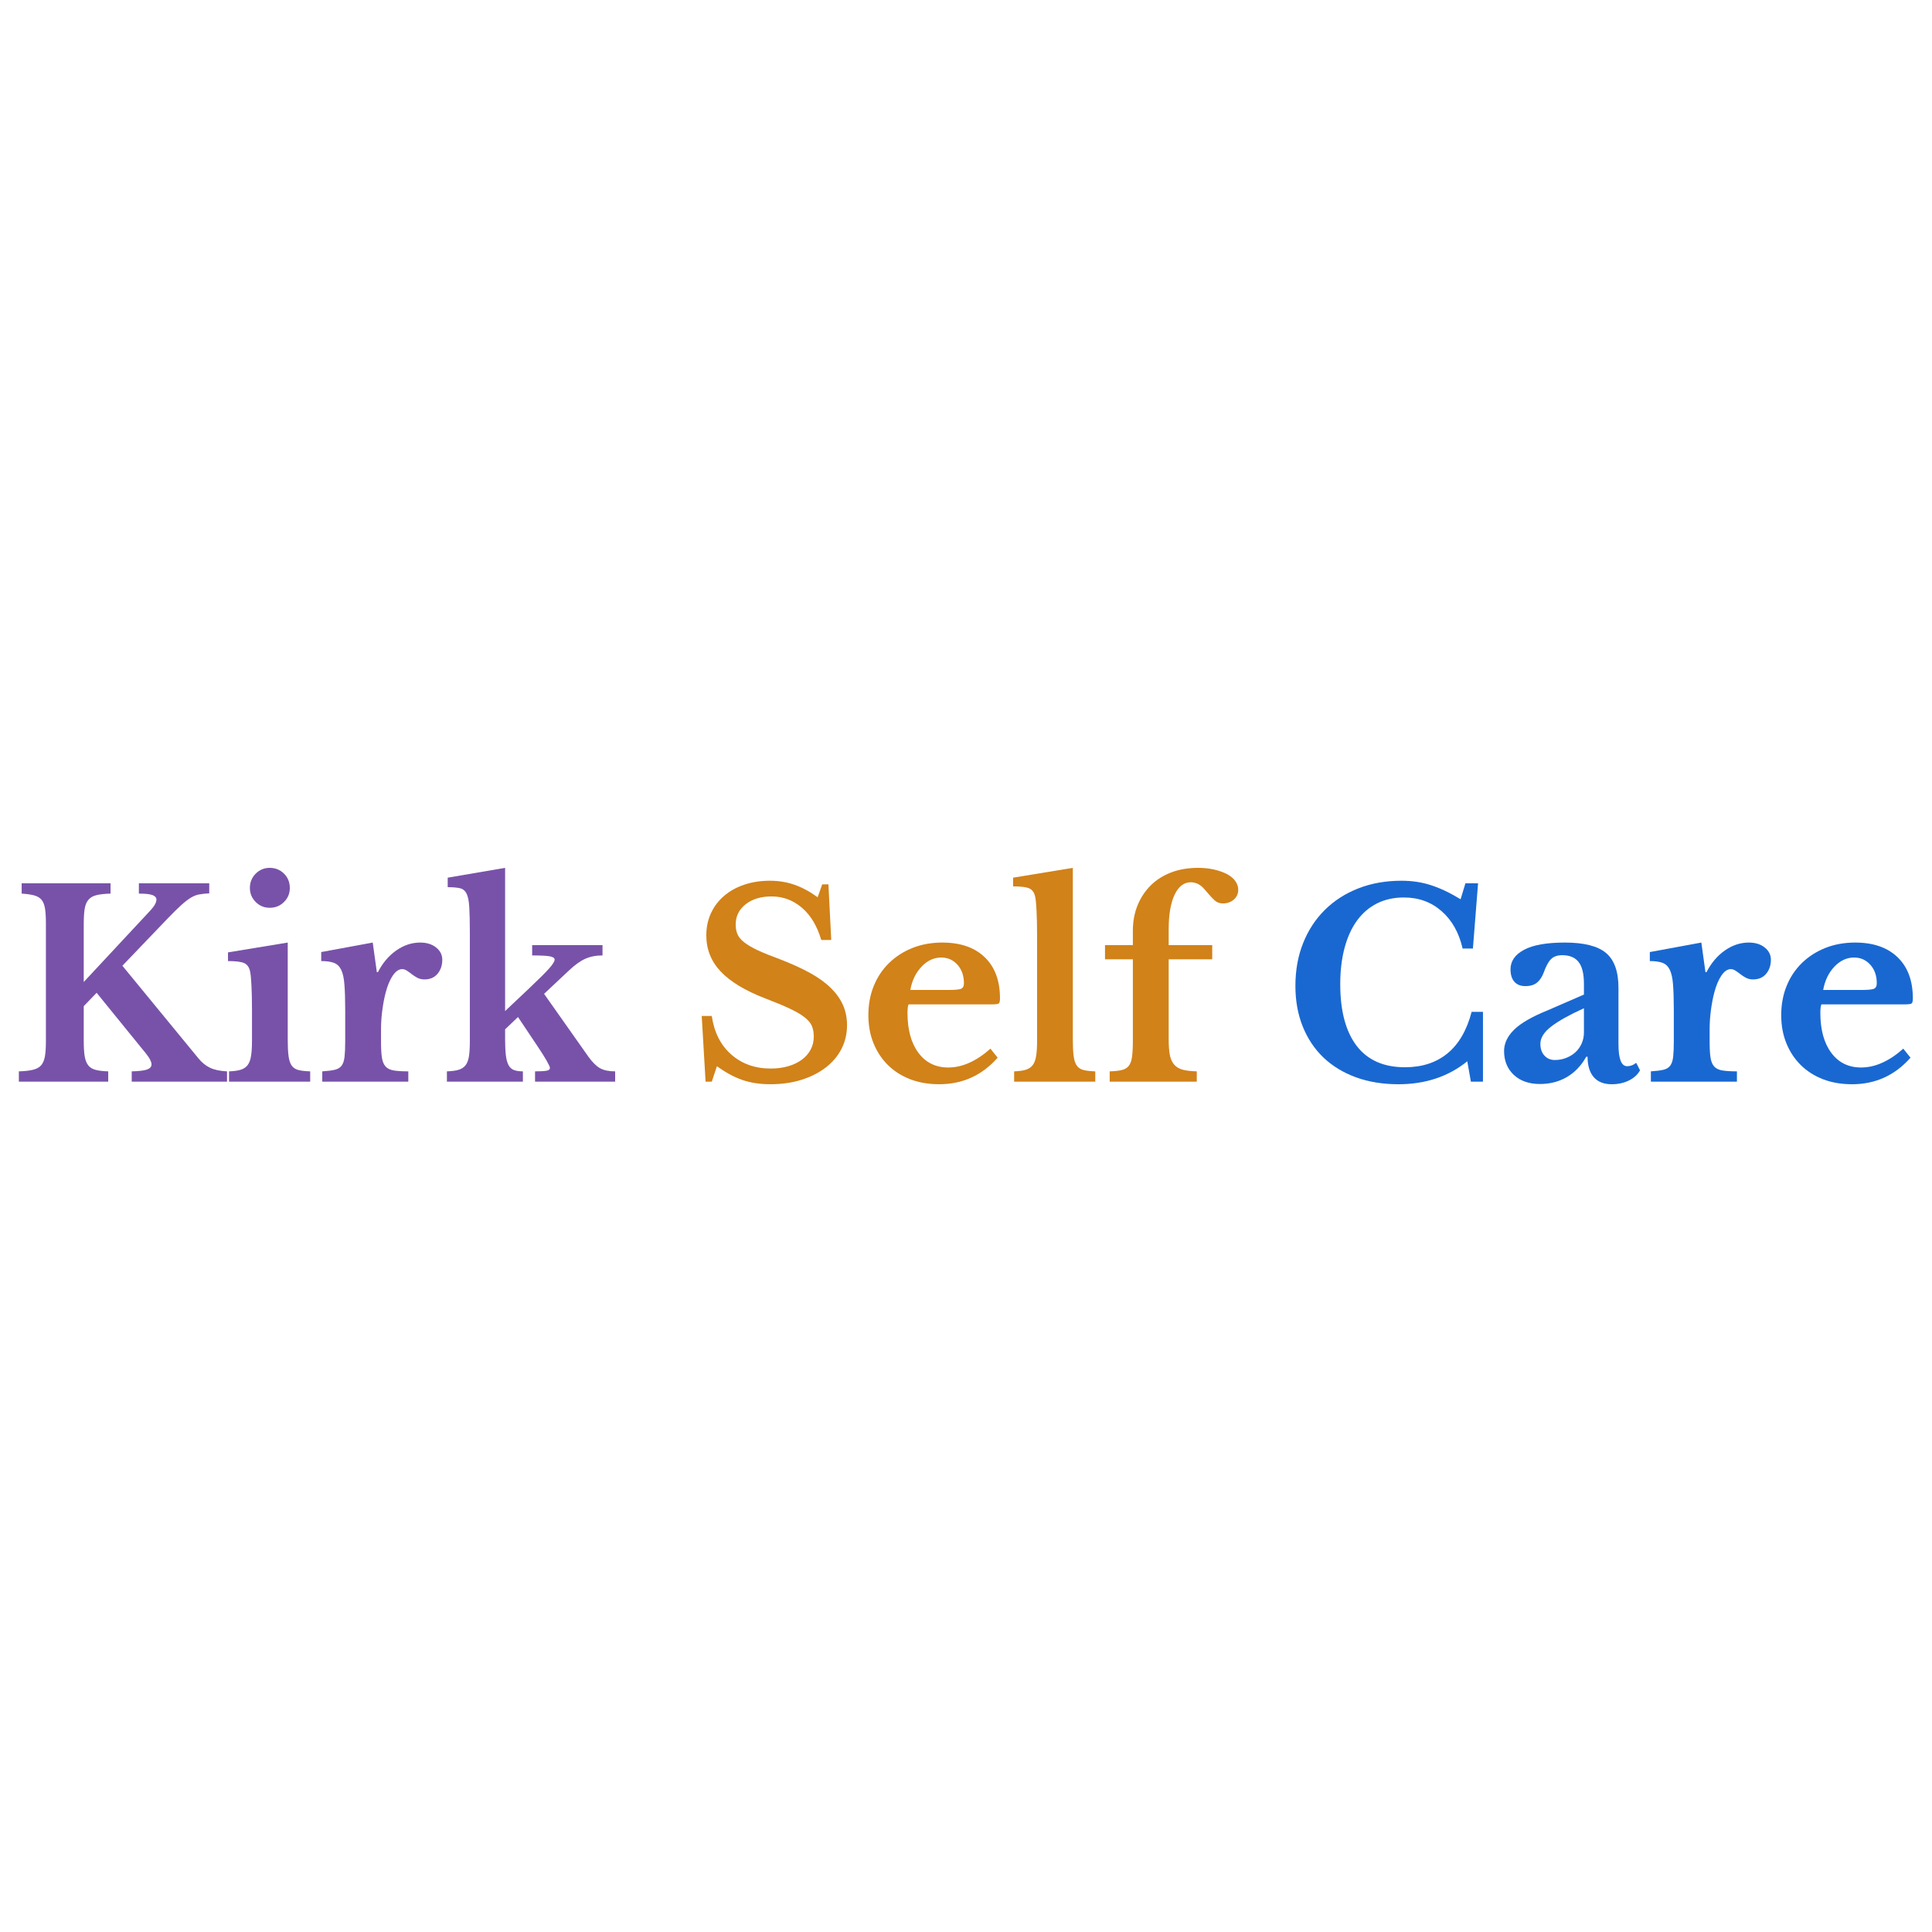 <svg version="1.0" preserveAspectRatio="xMidYMid meet" height="500" viewBox="0 0 375 375" zoomAndPan="magnify" width="500" xmlns:xlink="http://www.w3.org/1999/xlink" xmlns="http://www.w3.org/2000/svg"><defs><g></g></defs><g fill-opacity="1" fill="#7852a9"><g transform="translate(1.91, 209.95)"><g><path d="M 14.344 -8.047 C 14.344 -6.785 14.398 -5.77 14.516 -5 C 14.641 -4.227 14.867 -3.625 15.203 -3.188 C 15.535 -2.758 16.008 -2.461 16.625 -2.297 C 17.238 -2.129 18.062 -2.031 19.094 -2 L 19.094 0 L 1.75 0 L 1.75 -2 C 2.852 -2.031 3.754 -2.129 4.453 -2.297 C 5.148 -2.461 5.68 -2.742 6.047 -3.141 C 6.41 -3.547 6.66 -4.113 6.797 -4.844 C 6.93 -5.582 7 -6.535 7 -7.703 L 7 -30.797 C 7 -31.93 6.941 -32.863 6.828 -33.594 C 6.711 -34.332 6.488 -34.898 6.156 -35.297 C 5.82 -35.703 5.344 -35.988 4.719 -36.156 C 4.102 -36.32 3.297 -36.438 2.297 -36.5 L 2.297 -38.5 L 19.547 -38.5 L 19.547 -36.5 C 18.41 -36.469 17.5 -36.367 16.812 -36.203 C 16.133 -36.035 15.613 -35.734 15.25 -35.297 C 14.883 -34.867 14.641 -34.27 14.516 -33.5 C 14.398 -32.727 14.344 -31.711 14.344 -30.453 L 14.344 -19.344 L 27.297 -33.25 C 28.066 -34.082 28.453 -34.781 28.453 -35.344 C 28.453 -35.719 28.207 -36.004 27.719 -36.203 C 27.238 -36.398 26.348 -36.5 25.047 -36.5 L 25.047 -38.5 L 38.703 -38.5 L 38.703 -36.547 C 37.961 -36.516 37.316 -36.445 36.766 -36.344 C 36.223 -36.25 35.676 -36.035 35.125 -35.703 C 34.57 -35.367 33.953 -34.891 33.266 -34.266 C 32.586 -33.648 31.75 -32.828 30.75 -31.797 L 21.844 -22.5 L 36.547 -4.594 C 37.242 -3.727 38.02 -3.094 38.875 -2.688 C 39.727 -2.289 40.82 -2.062 42.156 -2 L 42.156 0 L 23.656 0 L 23.656 -2 C 25.02 -2.031 26 -2.145 26.594 -2.344 C 27.195 -2.551 27.5 -2.883 27.5 -3.344 C 27.5 -3.508 27.473 -3.664 27.422 -3.812 C 27.367 -3.969 27.285 -4.156 27.172 -4.375 C 27.055 -4.594 26.879 -4.859 26.641 -5.172 C 26.41 -5.492 26.098 -5.883 25.703 -6.344 L 16.844 -17.25 L 14.344 -14.656 Z M 14.344 -8.047"></path></g></g></g><g fill-opacity="1" fill="#7852a9"><g transform="translate(43.004, 209.95)"><g><path d="M 12.844 -8.203 C 12.844 -6.867 12.895 -5.801 13 -5 C 13.102 -4.195 13.301 -3.578 13.594 -3.141 C 13.895 -2.711 14.328 -2.422 14.891 -2.266 C 15.461 -2.117 16.234 -2.031 17.203 -2 L 17.203 0 L 1.453 0 L 1.453 -2 C 2.379 -2.031 3.133 -2.133 3.719 -2.312 C 4.301 -2.5 4.75 -2.801 5.062 -3.219 C 5.383 -3.633 5.602 -4.219 5.719 -4.969 C 5.844 -5.719 5.906 -6.676 5.906 -7.844 L 5.906 -14 C 5.906 -15.938 5.867 -17.531 5.797 -18.781 C 5.734 -20.031 5.648 -20.883 5.547 -21.344 C 5.379 -22.176 5.004 -22.727 4.422 -23 C 3.836 -23.27 2.781 -23.406 1.25 -23.406 L 1.25 -25.094 L 12.844 -27 Z M 5.5 -37.594 C 5.5 -38.695 5.875 -39.625 6.625 -40.375 C 7.375 -41.125 8.281 -41.5 9.344 -41.5 C 10.445 -41.5 11.375 -41.125 12.125 -40.375 C 12.875 -39.625 13.25 -38.695 13.25 -37.594 C 13.25 -36.531 12.875 -35.625 12.125 -34.875 C 11.375 -34.125 10.445 -33.75 9.344 -33.75 C 8.281 -33.75 7.375 -34.125 6.625 -34.875 C 5.875 -35.625 5.5 -36.531 5.5 -37.594 Z M 5.5 -37.594"></path></g></g></g><g fill-opacity="1" fill="#7852a9"><g transform="translate(61.051, 209.95)"><g><path d="M 12.906 -7.75 C 12.906 -6.445 12.961 -5.422 13.078 -4.672 C 13.191 -3.922 13.43 -3.344 13.797 -2.938 C 14.16 -2.539 14.691 -2.285 15.391 -2.172 C 16.098 -2.055 17.035 -2 18.203 -2 L 18.203 0 L 1.5 0 L 1.5 -2 C 2.5 -2.062 3.297 -2.16 3.891 -2.297 C 4.492 -2.43 4.945 -2.695 5.25 -3.094 C 5.551 -3.5 5.742 -4.078 5.828 -4.828 C 5.91 -5.578 5.953 -6.582 5.953 -7.844 L 5.953 -13.953 C 5.953 -16.016 5.898 -17.66 5.797 -18.891 C 5.703 -20.129 5.488 -21.082 5.156 -21.75 C 4.82 -22.414 4.344 -22.859 3.719 -23.078 C 3.102 -23.297 2.297 -23.406 1.297 -23.406 L 1.297 -25.156 L 11.297 -27 L 12.094 -21.25 L 12.297 -21.25 C 13.203 -23.02 14.383 -24.422 15.844 -25.453 C 17.312 -26.484 18.863 -27 20.5 -27 C 21.77 -27 22.801 -26.68 23.594 -26.047 C 24.395 -25.41 24.797 -24.613 24.797 -23.656 C 24.797 -22.582 24.488 -21.676 23.875 -20.938 C 23.258 -20.207 22.414 -19.844 21.344 -19.844 C 20.844 -19.844 20.395 -19.941 20 -20.141 C 19.602 -20.348 19.242 -20.578 18.922 -20.828 C 18.609 -21.078 18.289 -21.305 17.969 -21.516 C 17.656 -21.734 17.332 -21.844 17 -21.844 C 16.363 -21.844 15.758 -21.426 15.188 -20.594 C 14.625 -19.758 14.16 -18.645 13.797 -17.25 C 13.535 -16.25 13.32 -15.125 13.156 -13.875 C 12.988 -12.625 12.906 -11.383 12.906 -10.156 Z M 12.906 -7.75"></path></g></g></g><g fill-opacity="1" fill="#7852a9"><g transform="translate(85.947, 209.95)"><g><path d="M 17.906 -2 C 18.969 -2 19.711 -2.039 20.141 -2.125 C 20.578 -2.207 20.797 -2.383 20.797 -2.656 C 20.797 -2.852 20.57 -3.344 20.125 -4.125 C 19.676 -4.906 19.102 -5.812 18.406 -6.844 L 14.594 -12.547 L 12.094 -10.156 L 12.094 -8.203 C 12.094 -6.898 12.145 -5.848 12.25 -5.047 C 12.352 -4.242 12.531 -3.617 12.781 -3.172 C 13.031 -2.723 13.379 -2.414 13.828 -2.25 C 14.273 -2.082 14.848 -2 15.547 -2 L 15.547 0 L 0.797 0 L 0.797 -2 C 1.734 -2.031 2.484 -2.129 3.047 -2.297 C 3.617 -2.461 4.07 -2.754 4.406 -3.172 C 4.738 -3.586 4.961 -4.172 5.078 -4.922 C 5.191 -5.672 5.25 -6.645 5.25 -7.844 L 5.25 -29.047 C 5.25 -31.078 5.211 -32.676 5.141 -33.844 C 5.078 -35.008 4.906 -35.883 4.625 -36.469 C 4.344 -37.051 3.91 -37.41 3.328 -37.547 C 2.742 -37.68 1.953 -37.75 0.953 -37.75 L 0.953 -39.594 L 12.094 -41.5 L 12.094 -13.703 L 16.906 -18.25 C 18.633 -19.883 19.863 -21.109 20.594 -21.922 C 21.332 -22.742 21.703 -23.336 21.703 -23.703 C 21.703 -24.004 21.391 -24.211 20.766 -24.328 C 20.148 -24.441 19.008 -24.5 17.344 -24.5 L 17.344 -26.5 L 31 -26.5 L 31 -24.5 C 29.727 -24.5 28.609 -24.281 27.641 -23.844 C 26.68 -23.414 25.633 -22.664 24.5 -21.594 L 19.656 -17.047 L 28.297 -4.797 C 29.066 -3.734 29.816 -3 30.547 -2.594 C 31.285 -2.195 32.254 -2 33.453 -2 L 33.453 0 L 17.906 0 Z M 17.906 -2"></path></g></g></g><g fill-opacity="1" fill="#7852a9"><g transform="translate(119.145, 209.95)"><g></g></g></g><g fill-opacity="1" fill="#d18219"><g transform="translate(133.5, 209.95)"><g><path d="M 2.703 -12.75 L 4.656 -12.75 C 5.113 -9.582 6.375 -7.086 8.438 -5.266 C 10.508 -3.453 13.062 -2.547 16.094 -2.547 C 17.332 -2.547 18.469 -2.695 19.5 -3 C 20.531 -3.301 21.41 -3.723 22.141 -4.266 C 22.879 -4.816 23.445 -5.469 23.844 -6.219 C 24.25 -6.969 24.453 -7.812 24.453 -8.75 C 24.453 -9.551 24.328 -10.242 24.078 -10.828 C 23.828 -11.41 23.348 -11.973 22.641 -12.516 C 21.941 -13.066 20.984 -13.625 19.766 -14.188 C 18.555 -14.758 16.984 -15.414 15.047 -16.156 C 11.148 -17.656 8.266 -19.395 6.391 -21.375 C 4.523 -23.352 3.594 -25.695 3.594 -28.406 C 3.594 -29.969 3.895 -31.398 4.5 -32.703 C 5.102 -34.004 5.945 -35.117 7.031 -36.047 C 8.113 -36.984 9.41 -37.707 10.922 -38.219 C 12.441 -38.738 14.117 -39 15.953 -39 C 17.648 -39 19.25 -38.734 20.75 -38.203 C 22.25 -37.672 23.734 -36.867 25.203 -35.797 L 26.094 -38.297 L 27.297 -38.297 L 27.844 -27.5 L 25.906 -27.5 C 25.102 -30.227 23.848 -32.316 22.141 -33.766 C 20.441 -35.223 18.477 -35.953 16.25 -35.953 C 14.188 -35.953 12.508 -35.441 11.219 -34.422 C 9.938 -33.41 9.297 -32.102 9.297 -30.5 C 9.297 -29.801 9.41 -29.176 9.641 -28.625 C 9.879 -28.07 10.316 -27.547 10.953 -27.047 C 11.586 -26.547 12.453 -26.035 13.547 -25.516 C 14.648 -25.004 16.066 -24.43 17.797 -23.797 C 20.129 -22.898 22.117 -21.992 23.766 -21.078 C 25.422 -20.16 26.773 -19.176 27.828 -18.125 C 28.879 -17.07 29.656 -15.961 30.156 -14.797 C 30.656 -13.629 30.906 -12.348 30.906 -10.953 C 30.906 -9.254 30.535 -7.703 29.797 -6.297 C 29.066 -4.898 28.039 -3.703 26.719 -2.703 C 25.406 -1.703 23.836 -0.914 22.016 -0.344 C 20.203 0.219 18.195 0.5 16 0.5 C 14 0.5 12.195 0.223 10.594 -0.328 C 9 -0.879 7.352 -1.77 5.656 -3 L 4.656 0 L 3.453 0 Z M 2.703 -12.75"></path></g></g></g><g fill-opacity="1" fill="#d18219"><g transform="translate(166.645, 209.95)"><g><path d="M 27 -4.656 C 23.969 -1.219 20.188 0.5 15.656 0.5 C 13.582 0.5 11.703 0.176 10.016 -0.469 C 8.336 -1.125 6.898 -2.039 5.703 -3.219 C 4.504 -4.406 3.57 -5.816 2.906 -7.453 C 2.238 -9.086 1.906 -10.906 1.906 -12.906 C 1.906 -14.969 2.254 -16.859 2.953 -18.578 C 3.648 -20.297 4.641 -21.781 5.922 -23.031 C 7.203 -24.281 8.719 -25.254 10.469 -25.953 C 12.219 -26.648 14.145 -27 16.25 -27 C 19.781 -27 22.531 -26.047 24.5 -24.141 C 26.469 -22.242 27.453 -19.582 27.453 -16.156 C 27.453 -15.613 27.367 -15.285 27.203 -15.172 C 27.035 -15.055 26.566 -15 25.797 -15 L 9.703 -15 C 9.566 -14.695 9.5 -14.145 9.5 -13.344 C 9.5 -10.082 10.207 -7.5 11.625 -5.594 C 13.039 -3.695 14.969 -2.75 17.406 -2.75 C 18.801 -2.75 20.191 -3.066 21.578 -3.703 C 22.961 -4.336 24.301 -5.238 25.594 -6.406 Z M 17.297 -17.797 C 18.629 -17.797 19.488 -17.867 19.875 -18.016 C 20.258 -18.172 20.453 -18.531 20.453 -19.094 C 20.453 -20.562 20.035 -21.758 19.203 -22.688 C 18.367 -23.625 17.316 -24.094 16.047 -24.094 C 14.617 -24.094 13.344 -23.5 12.219 -22.312 C 11.102 -21.133 10.379 -19.629 10.047 -17.797 Z M 17.297 -17.797"></path></g></g></g><g fill-opacity="1" fill="#d18219"><g transform="translate(195.89, 209.95)"><g><path d="M 12.344 -8.203 C 12.344 -6.867 12.395 -5.801 12.5 -5 C 12.602 -4.195 12.801 -3.578 13.094 -3.141 C 13.395 -2.711 13.828 -2.422 14.391 -2.266 C 14.961 -2.117 15.734 -2.031 16.703 -2 L 16.703 0 L 0.953 0 L 0.953 -2 C 1.879 -2.031 2.633 -2.133 3.219 -2.312 C 3.801 -2.5 4.25 -2.801 4.562 -3.219 C 4.883 -3.633 5.102 -4.219 5.219 -4.969 C 5.344 -5.719 5.406 -6.676 5.406 -7.844 L 5.406 -28.5 C 5.406 -30.438 5.367 -32.031 5.297 -33.281 C 5.234 -34.531 5.148 -35.383 5.047 -35.844 C 4.879 -36.676 4.504 -37.227 3.922 -37.5 C 3.336 -37.77 2.281 -37.906 0.75 -37.906 L 0.75 -39.594 L 12.344 -41.5 Z M 12.344 -8.203"></path></g></g></g><g fill-opacity="1" fill="#d18219"><g transform="translate(213.638, 209.95)"><g><path d="M 0.844 -26.5 L 6.25 -26.5 L 6.25 -29.297 C 6.25 -31.098 6.555 -32.75 7.172 -34.25 C 7.785 -35.75 8.645 -37.039 9.75 -38.125 C 10.852 -39.207 12.176 -40.039 13.719 -40.625 C 15.27 -41.207 17 -41.5 18.906 -41.5 C 20.031 -41.5 21.066 -41.391 22.016 -41.172 C 22.973 -40.953 23.801 -40.66 24.5 -40.297 C 25.195 -39.93 25.738 -39.484 26.125 -38.953 C 26.508 -38.422 26.703 -37.852 26.703 -37.25 C 26.703 -36.477 26.414 -35.844 25.844 -35.344 C 25.281 -34.844 24.566 -34.594 23.703 -34.594 C 23.098 -34.594 22.57 -34.789 22.125 -35.188 C 21.676 -35.594 21 -36.332 20.094 -37.406 C 19.695 -37.863 19.281 -38.191 18.844 -38.391 C 18.414 -38.598 17.969 -38.703 17.5 -38.703 C 16.164 -38.703 15.113 -37.891 14.344 -36.266 C 13.582 -34.648 13.203 -32.426 13.203 -29.594 L 13.203 -26.5 L 21.656 -26.5 L 21.656 -23.75 L 13.203 -23.75 L 13.203 -8.297 C 13.203 -7.035 13.273 -6.004 13.422 -5.203 C 13.578 -4.398 13.863 -3.766 14.281 -3.297 C 14.695 -2.828 15.254 -2.5 15.953 -2.312 C 16.648 -2.133 17.551 -2.031 18.656 -2 L 18.656 0 L 1.75 0 L 1.75 -2 C 2.75 -2.031 3.547 -2.117 4.141 -2.266 C 4.742 -2.422 5.195 -2.707 5.5 -3.125 C 5.801 -3.539 6 -4.125 6.094 -4.875 C 6.195 -5.625 6.25 -6.633 6.25 -7.906 L 6.25 -23.75 L 0.844 -23.75 Z M 0.844 -26.5"></path></g></g></g><g fill-opacity="1" fill="#7852a9"><g transform="translate(235.793, 209.95)"><g></g></g></g><g fill-opacity="1" fill="#1968d1"><g transform="translate(249.094, 209.95)"><g><path d="M 35.344 -38.5 L 37.797 -38.5 L 36.797 -25.844 L 34.797 -25.844 C 34.098 -28.914 32.738 -31.332 30.719 -33.094 C 28.707 -34.863 26.27 -35.75 23.406 -35.75 C 21.438 -35.75 19.68 -35.359 18.141 -34.578 C 16.609 -33.797 15.316 -32.676 14.266 -31.219 C 13.223 -29.77 12.426 -28.004 11.875 -25.922 C 11.32 -23.836 11.047 -21.5 11.047 -18.906 C 11.047 -13.738 12.102 -9.758 14.219 -6.969 C 16.344 -4.188 19.469 -2.797 23.594 -2.797 C 26.926 -2.797 29.688 -3.695 31.875 -5.5 C 34.062 -7.301 35.617 -9.984 36.547 -13.547 L 38.75 -13.547 L 38.75 0 L 36.406 0 L 35.703 -3.953 C 32.035 -0.984 27.582 0.5 22.344 0.5 C 19.312 0.5 16.562 0.051 14.094 -0.844 C 11.633 -1.75 9.535 -3.023 7.797 -4.672 C 6.066 -6.328 4.723 -8.336 3.766 -10.703 C 2.816 -13.066 2.344 -15.695 2.344 -18.594 C 2.344 -21.633 2.844 -24.406 3.844 -26.906 C 4.844 -29.406 6.25 -31.551 8.062 -33.344 C 9.883 -35.145 12.051 -36.535 14.562 -37.516 C 17.082 -38.504 19.879 -39 22.953 -39 C 24.984 -39 26.879 -38.711 28.641 -38.141 C 30.41 -37.578 32.332 -36.664 34.406 -35.406 Z M 35.344 -38.5"></path></g></g></g><g fill-opacity="1" fill="#1968d1"><g transform="translate(290.237, 209.95)"><g><path d="M 17.203 -14.25 C 14.398 -12.977 12.289 -11.801 10.875 -10.719 C 9.457 -9.633 8.75 -8.508 8.75 -7.344 C 8.75 -6.383 9.016 -5.617 9.547 -5.047 C 10.078 -4.484 10.742 -4.203 11.547 -4.203 C 12.348 -4.203 13.098 -4.344 13.797 -4.625 C 14.492 -4.906 15.094 -5.281 15.594 -5.75 C 16.094 -6.219 16.484 -6.773 16.766 -7.422 C 17.055 -8.078 17.203 -8.77 17.203 -9.5 Z M 17.203 -16.906 L 17.203 -19 C 17.203 -20.938 16.859 -22.344 16.172 -23.219 C 15.492 -24.102 14.438 -24.547 13 -24.547 C 12.031 -24.547 11.297 -24.285 10.797 -23.766 C 10.297 -23.254 9.832 -22.398 9.406 -21.203 C 9.102 -20.367 8.676 -19.719 8.125 -19.25 C 7.57 -18.781 6.812 -18.547 5.844 -18.547 C 4.914 -18.547 4.203 -18.828 3.703 -19.391 C 3.203 -19.961 2.953 -20.766 2.953 -21.797 C 2.953 -23.398 3.828 -24.664 5.578 -25.594 C 7.328 -26.531 9.969 -27 13.5 -27 C 17.227 -27 19.895 -26.32 21.5 -24.969 C 23.102 -23.625 23.906 -21.367 23.906 -18.203 L 23.906 -7.25 C 23.906 -4.414 24.469 -3 25.594 -3 C 26.227 -3 26.812 -3.219 27.344 -3.656 L 28.094 -2.203 C 27.633 -1.367 26.91 -0.707 25.922 -0.219 C 24.941 0.258 23.832 0.5 22.594 0.5 C 21.062 0.5 19.895 0.035 19.094 -0.891 C 18.301 -1.828 17.906 -3.145 17.906 -4.844 L 17.656 -4.844 C 16.688 -3.113 15.43 -1.797 13.891 -0.891 C 12.359 0.004 10.613 0.453 8.656 0.453 C 6.551 0.453 4.863 -0.133 3.594 -1.312 C 2.332 -2.5 1.703 -4.047 1.703 -5.953 C 1.703 -7.422 2.348 -8.797 3.641 -10.078 C 4.941 -11.359 7.113 -12.613 10.156 -13.844 Z M 17.203 -16.906"></path></g></g></g><g fill-opacity="1" fill="#1968d1"><g transform="translate(318.933, 209.95)"><g><path d="M 12.906 -7.75 C 12.906 -6.445 12.961 -5.422 13.078 -4.672 C 13.191 -3.922 13.43 -3.344 13.797 -2.938 C 14.16 -2.539 14.691 -2.285 15.391 -2.172 C 16.098 -2.055 17.035 -2 18.203 -2 L 18.203 0 L 1.5 0 L 1.5 -2 C 2.5 -2.062 3.297 -2.16 3.891 -2.297 C 4.492 -2.43 4.945 -2.695 5.25 -3.094 C 5.551 -3.5 5.742 -4.078 5.828 -4.828 C 5.91 -5.578 5.953 -6.582 5.953 -7.844 L 5.953 -13.953 C 5.953 -16.016 5.898 -17.66 5.797 -18.891 C 5.703 -20.129 5.488 -21.082 5.156 -21.75 C 4.82 -22.414 4.344 -22.859 3.719 -23.078 C 3.102 -23.297 2.297 -23.406 1.297 -23.406 L 1.297 -25.156 L 11.297 -27 L 12.094 -21.25 L 12.297 -21.25 C 13.203 -23.02 14.383 -24.422 15.844 -25.453 C 17.312 -26.484 18.863 -27 20.5 -27 C 21.77 -27 22.801 -26.68 23.594 -26.047 C 24.395 -25.41 24.797 -24.613 24.797 -23.656 C 24.797 -22.582 24.488 -21.676 23.875 -20.938 C 23.258 -20.207 22.414 -19.844 21.344 -19.844 C 20.844 -19.844 20.395 -19.941 20 -20.141 C 19.602 -20.348 19.242 -20.578 18.922 -20.828 C 18.609 -21.078 18.289 -21.305 17.969 -21.516 C 17.656 -21.734 17.332 -21.844 17 -21.844 C 16.363 -21.844 15.758 -21.426 15.188 -20.594 C 14.625 -19.758 14.16 -18.645 13.797 -17.25 C 13.535 -16.25 13.32 -15.125 13.156 -13.875 C 12.988 -12.625 12.906 -11.383 12.906 -10.156 Z M 12.906 -7.75"></path></g></g></g><g fill-opacity="1" fill="#1968d1"><g transform="translate(343.829, 209.95)"><g><path d="M 27 -4.656 C 23.969 -1.219 20.188 0.5 15.656 0.5 C 13.582 0.5 11.703 0.176 10.016 -0.469 C 8.336 -1.125 6.898 -2.039 5.703 -3.219 C 4.504 -4.406 3.57 -5.816 2.906 -7.453 C 2.238 -9.086 1.906 -10.906 1.906 -12.906 C 1.906 -14.969 2.254 -16.859 2.953 -18.578 C 3.648 -20.297 4.641 -21.781 5.922 -23.031 C 7.203 -24.281 8.719 -25.254 10.469 -25.953 C 12.219 -26.648 14.145 -27 16.25 -27 C 19.781 -27 22.531 -26.047 24.5 -24.141 C 26.469 -22.242 27.453 -19.582 27.453 -16.156 C 27.453 -15.613 27.367 -15.285 27.203 -15.172 C 27.035 -15.055 26.566 -15 25.797 -15 L 9.703 -15 C 9.566 -14.695 9.5 -14.145 9.5 -13.344 C 9.5 -10.082 10.207 -7.5 11.625 -5.594 C 13.039 -3.695 14.969 -2.75 17.406 -2.75 C 18.801 -2.75 20.191 -3.066 21.578 -3.703 C 22.961 -4.336 24.301 -5.238 25.594 -6.406 Z M 17.297 -17.797 C 18.629 -17.797 19.488 -17.867 19.875 -18.016 C 20.258 -18.172 20.453 -18.531 20.453 -19.094 C 20.453 -20.562 20.035 -21.758 19.203 -22.688 C 18.367 -23.625 17.316 -24.094 16.047 -24.094 C 14.617 -24.094 13.344 -23.5 12.219 -22.312 C 11.102 -21.133 10.379 -19.629 10.047 -17.797 Z M 17.297 -17.797"></path></g></g></g></svg>